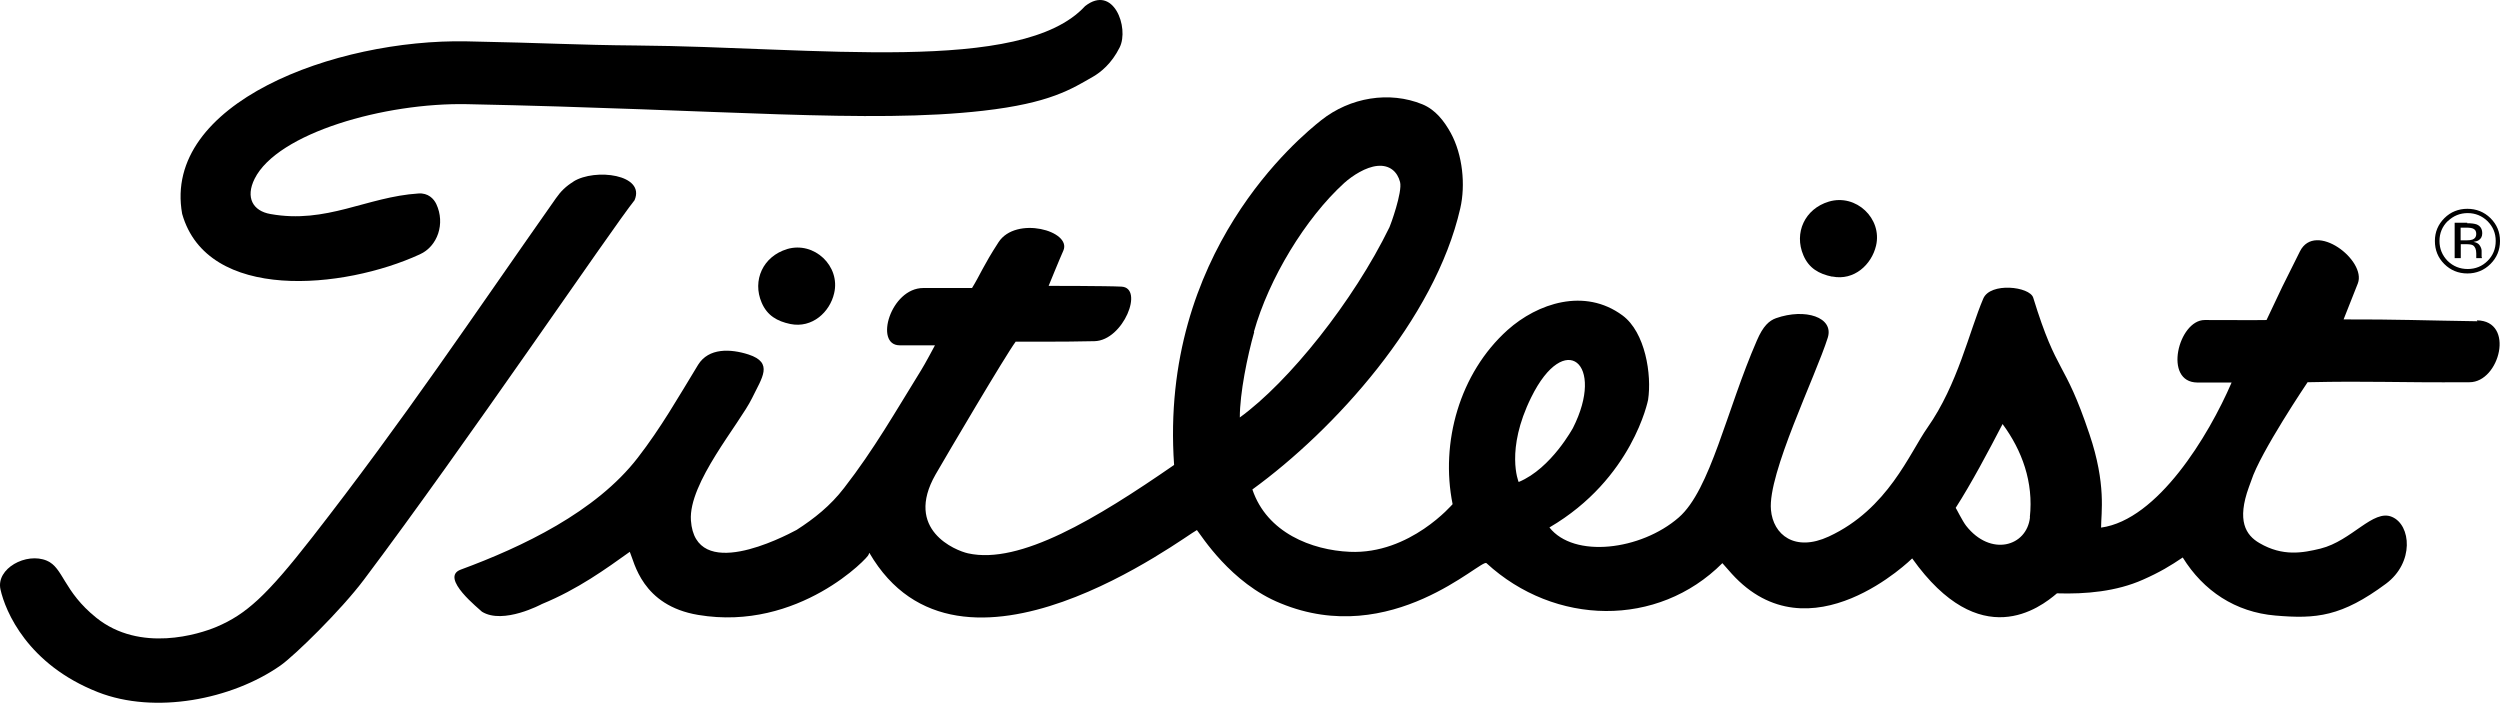 <?xml version="1.0" encoding="UTF-8"?>
<svg id="Layer_2" data-name="Layer 2" xmlns="http://www.w3.org/2000/svg" viewBox="0 0 163.19 45.87">
  <g id="logo">
    <g id="titleist">
      <g>
        <path d="M161.71,20.97c-3.49-.05-5.21-.13-8.73-.12h0c.15-.38.55-1.39.93-2.35.58-1.5-2.78-4.09-3.78-2.09-1.31,2.61-1.03,2.05-2.18,4.48,0,0-1,.02-4.04,0-1.71,0-2.73,4.07-.47,4.08,1.55,0,2.23,0,2.23,0-1.5,3.48-4.82,8.96-8.52,9.47,0-.96.35-2.82-.76-6.1-1.66-4.95-2.09-3.77-3.67-8.91-.23-.73-2.8-1.02-3.26.06-.92,2.15-1.66,5.6-3.64,8.42-1.17,1.66-2.58,5.32-6.44,7.11-2.22,1.03-3.64-.11-3.78-1.74-.22-2.35,2.92-8.73,3.71-11.24.41-1.33-1.47-1.94-3.38-1.27-.44.16-.84.5-1.25,1.46-1.98,4.54-3.03,9.75-5.1,11.55-2.47,2.15-6.84,2.68-8.44.65,5.44-3.18,6.44-8.33,6.44-8.33.25-1.64-.18-4.41-1.67-5.51-2.48-1.83-5.55-.79-7.5.95-3.14,2.82-4.4,7.35-3.59,11.37.02-.03-2.77,3.29-6.72,3.11-2.47-.11-5.4-1.24-6.35-4.07,5.34-3.88,11.91-11.08,13.57-18.35.35-1.52.16-3.49-.62-4.92-.43-.78-1-1.52-1.85-1.87-2.15-.88-4.72-.46-6.61,1.04-1.37,1.09-10.57,8.6-9.6,22.5-5.09,3.52-10.07,6.52-13.45,5.77-.81-.18-4.19-1.53-2.12-5.15.72-1.25,4.58-7.8,5.23-8.67,0,0,3.25.02,5.15-.03,1.88-.05,3.25-3.49,1.75-3.56-.92-.05-4.75-.05-4.75-.05,0,0,.73-1.79.96-2.3.57-1.29-3.1-2.29-4.23-.55-1,1.54-1.2,2.13-1.73,2.99h-3.18c-2.14,0-3.22,3.73-1.55,3.74h2.31s-.67,1.26-.9,1.62c-1.66,2.68-3.08,5.18-5.03,7.69-.89,1.16-1.95,2-3.1,2.74-.9.48-6.62,3.45-6.9-.62-.17-2.44,3.17-6.3,3.99-7.98.65-1.34,1.42-2.31-.23-2.85-1.18-.38-2.6-.44-3.29.67-1.31,2.15-2.43,4.12-3.94,6.07-2.73,3.54-7.56,5.83-11.55,7.3-1.43.52,1.27,2.62,1.38,2.75,1.39.86,3.91-.5,3.91-.5,2.36-.97,4.17-2.29,5.74-3.41.3.67.79,3.51,4.47,4.12,6.56,1.1,11.17-3.82,11.12-3.94,0,0,.04-.12.05-.11,5.89,10.14,20.64-1.14,21.38-1.49.28.34,2.21,3.47,5.46,4.78,7.26,3,13.11-2.94,13.44-2.62,4.46,4.1,11.18,4.23,15.4,0,0,0,.02.03.61.69,5.1,5.62,11.79-1.01,11.78-1,4.44,6.24,8.35,3.22,9.45,2.28,1.88.06,3.88-.12,5.61-.89,1.11-.49,1.8-.91,2.6-1.45,1.35,2.18,3.44,3.57,6.05,3.79,2.67.23,4.32.07,7.22-2.08,1.85-1.38,1.64-3.83.39-4.36-1.23-.53-2.62,1.56-4.67,2.07-1.15.28-2.46.53-3.98-.36-.9-.52-1.49-1.46-.69-3.66l.15-.41c.59-1.85,3.68-6.43,3.68-6.43,4.15-.09,5.57.03,10.57,0,1.97,0,2.99-4.01.48-4.04M81.85,21.66c.97-3.46,3.36-7.41,5.9-9.72.55-.49,1.41-1.04,2.16-1.11.81-.08,1.31.39,1.48,1.05.17.65-.64,2.86-.69,2.95-2.36,4.84-6.56,10.09-9.77,12.42,0-1.59.49-3.99.94-5.58M99.13,31.46s-.88-2.08.82-5.52c2.2-4.47,4.86-2.21,2.72,2.01.03-.07-1.39,2.62-3.53,3.51,0,0-.01,0-.01,0ZM132.51,33.77c-.21,1.92-2.58,2.58-4.17.55-.23-.29-.67-1.18-.68-1.17,1.02-1.59,2.12-3.66,3.06-5.47,1.27,1.72,2.03,3.79,1.78,6.08" style="fill: #000; stroke-width: 0px;"/>
        <path d="M31.46,39.97s-.02,0-.03,0c0,0,0,0,.03,0Z" style="fill: #000; stroke-width: 0px;"/>
        <path d="M37.44,11.85c-.5.31-.83.63-1.15,1.09-5.48,7.79-9.87,14.39-15.93,22.16-2.95,3.78-4.29,5-6.23,5.82-1.11.47-4.98,1.71-7.85-.6-2.15-1.73-2.14-3.26-3.22-3.72-1.34-.57-3.33.51-3.03,1.87.32,1.45,1.78,4.91,6.36,6.71,3.71,1.46,8.74.49,11.92-1.74.9-.63,3.94-3.59,5.46-5.62,6.59-8.76,16.19-22.93,17.65-24.75.73-1.69-2.58-2.1-3.99-1.22" style="fill: #000; stroke-width: 0px;"/>
        <path d="M51.38,16.26c-1.57.47-2.29,2.04-1.66,3.5.36.84,1.01,1.21,1.87,1.39,1.43.29,2.58-.78,2.86-2.01.42-1.77-1.3-3.41-3.08-2.88" style="fill: #000; stroke-width: 0px;"/>
        <path d="M27.41,16.6c1.15-.52,1.67-2,1.07-3.28-.16-.34-.53-.74-1.17-.69-3.38.22-5.99,2-9.66,1.34-1.14-.2-1.64-1.07-1.03-2.3,1.49-2.99,8.5-4.98,13.87-4.87,16.72.34,26.23,1.28,33.68.43,4.4-.5,5.79-1.43,7.19-2.23.48-.28,1.2-.84,1.73-1.91.63-1.28-.41-4.14-2.26-2.69-4.12,4.49-17.65,2.66-29.29,2.57-3.86-.03-5.88-.17-11.07-.27-8.6-.17-19.88,4.03-18.58,11.26,1.64,5.79,10.56,4.92,15.5,2.65" style="fill: #000; stroke-width: 0px;"/>
        <path d="M119.6,18.05c1.43.29,2.57-.78,2.86-2.01.42-1.77-1.3-3.41-3.08-2.88-1.57.47-2.29,2.04-1.66,3.51.36.84,1.01,1.21,1.88,1.39" style="fill: #000; stroke-width: 0px;"/>
        <path d="M162.57,17.23c-.41.41-.92.62-1.51.62s-1.1-.21-1.51-.62c-.41-.41-.61-.91-.61-1.5s.21-1.08.62-1.49c.41-.41.92-.61,1.5-.61s1.09.2,1.51.61c.41.41.62.9.62,1.49s-.21,1.09-.62,1.5ZM159.77,14.44c-.35.35-.53.78-.53,1.29s.18.94.53,1.3c.36.35.8.53,1.31.53s.95-.18,1.3-.53.53-.78.53-1.3-.18-.93-.53-1.29c-.36-.35-.8-.53-1.3-.53s-.94.18-1.3.53M161.03,14.57c.29,0,.5.03.64.08.24.1.36.29.36.58,0,.21-.08.35-.23.45-.08.05-.2.09-.34.11.18.03.32.1.4.22.08.12.13.24.13.36v.33c0,.06,0,.1.02.12v.03h-.37v-.31c0-.27-.08-.44-.22-.53-.09-.05-.24-.07-.46-.07h-.33v.91h-.4v-2.31h.83l-.02.02h-.01ZM161.47,14.94c-.1-.06-.27-.08-.5-.08h-.35v.83h.37c.18,0,.31-.02.4-.05.16-.06.25-.18.25-.36,0-.16-.05-.28-.16-.33" style="fill: #000; stroke-width: 0px;"/>
      </g>
    </g>
  </g>
</svg>
